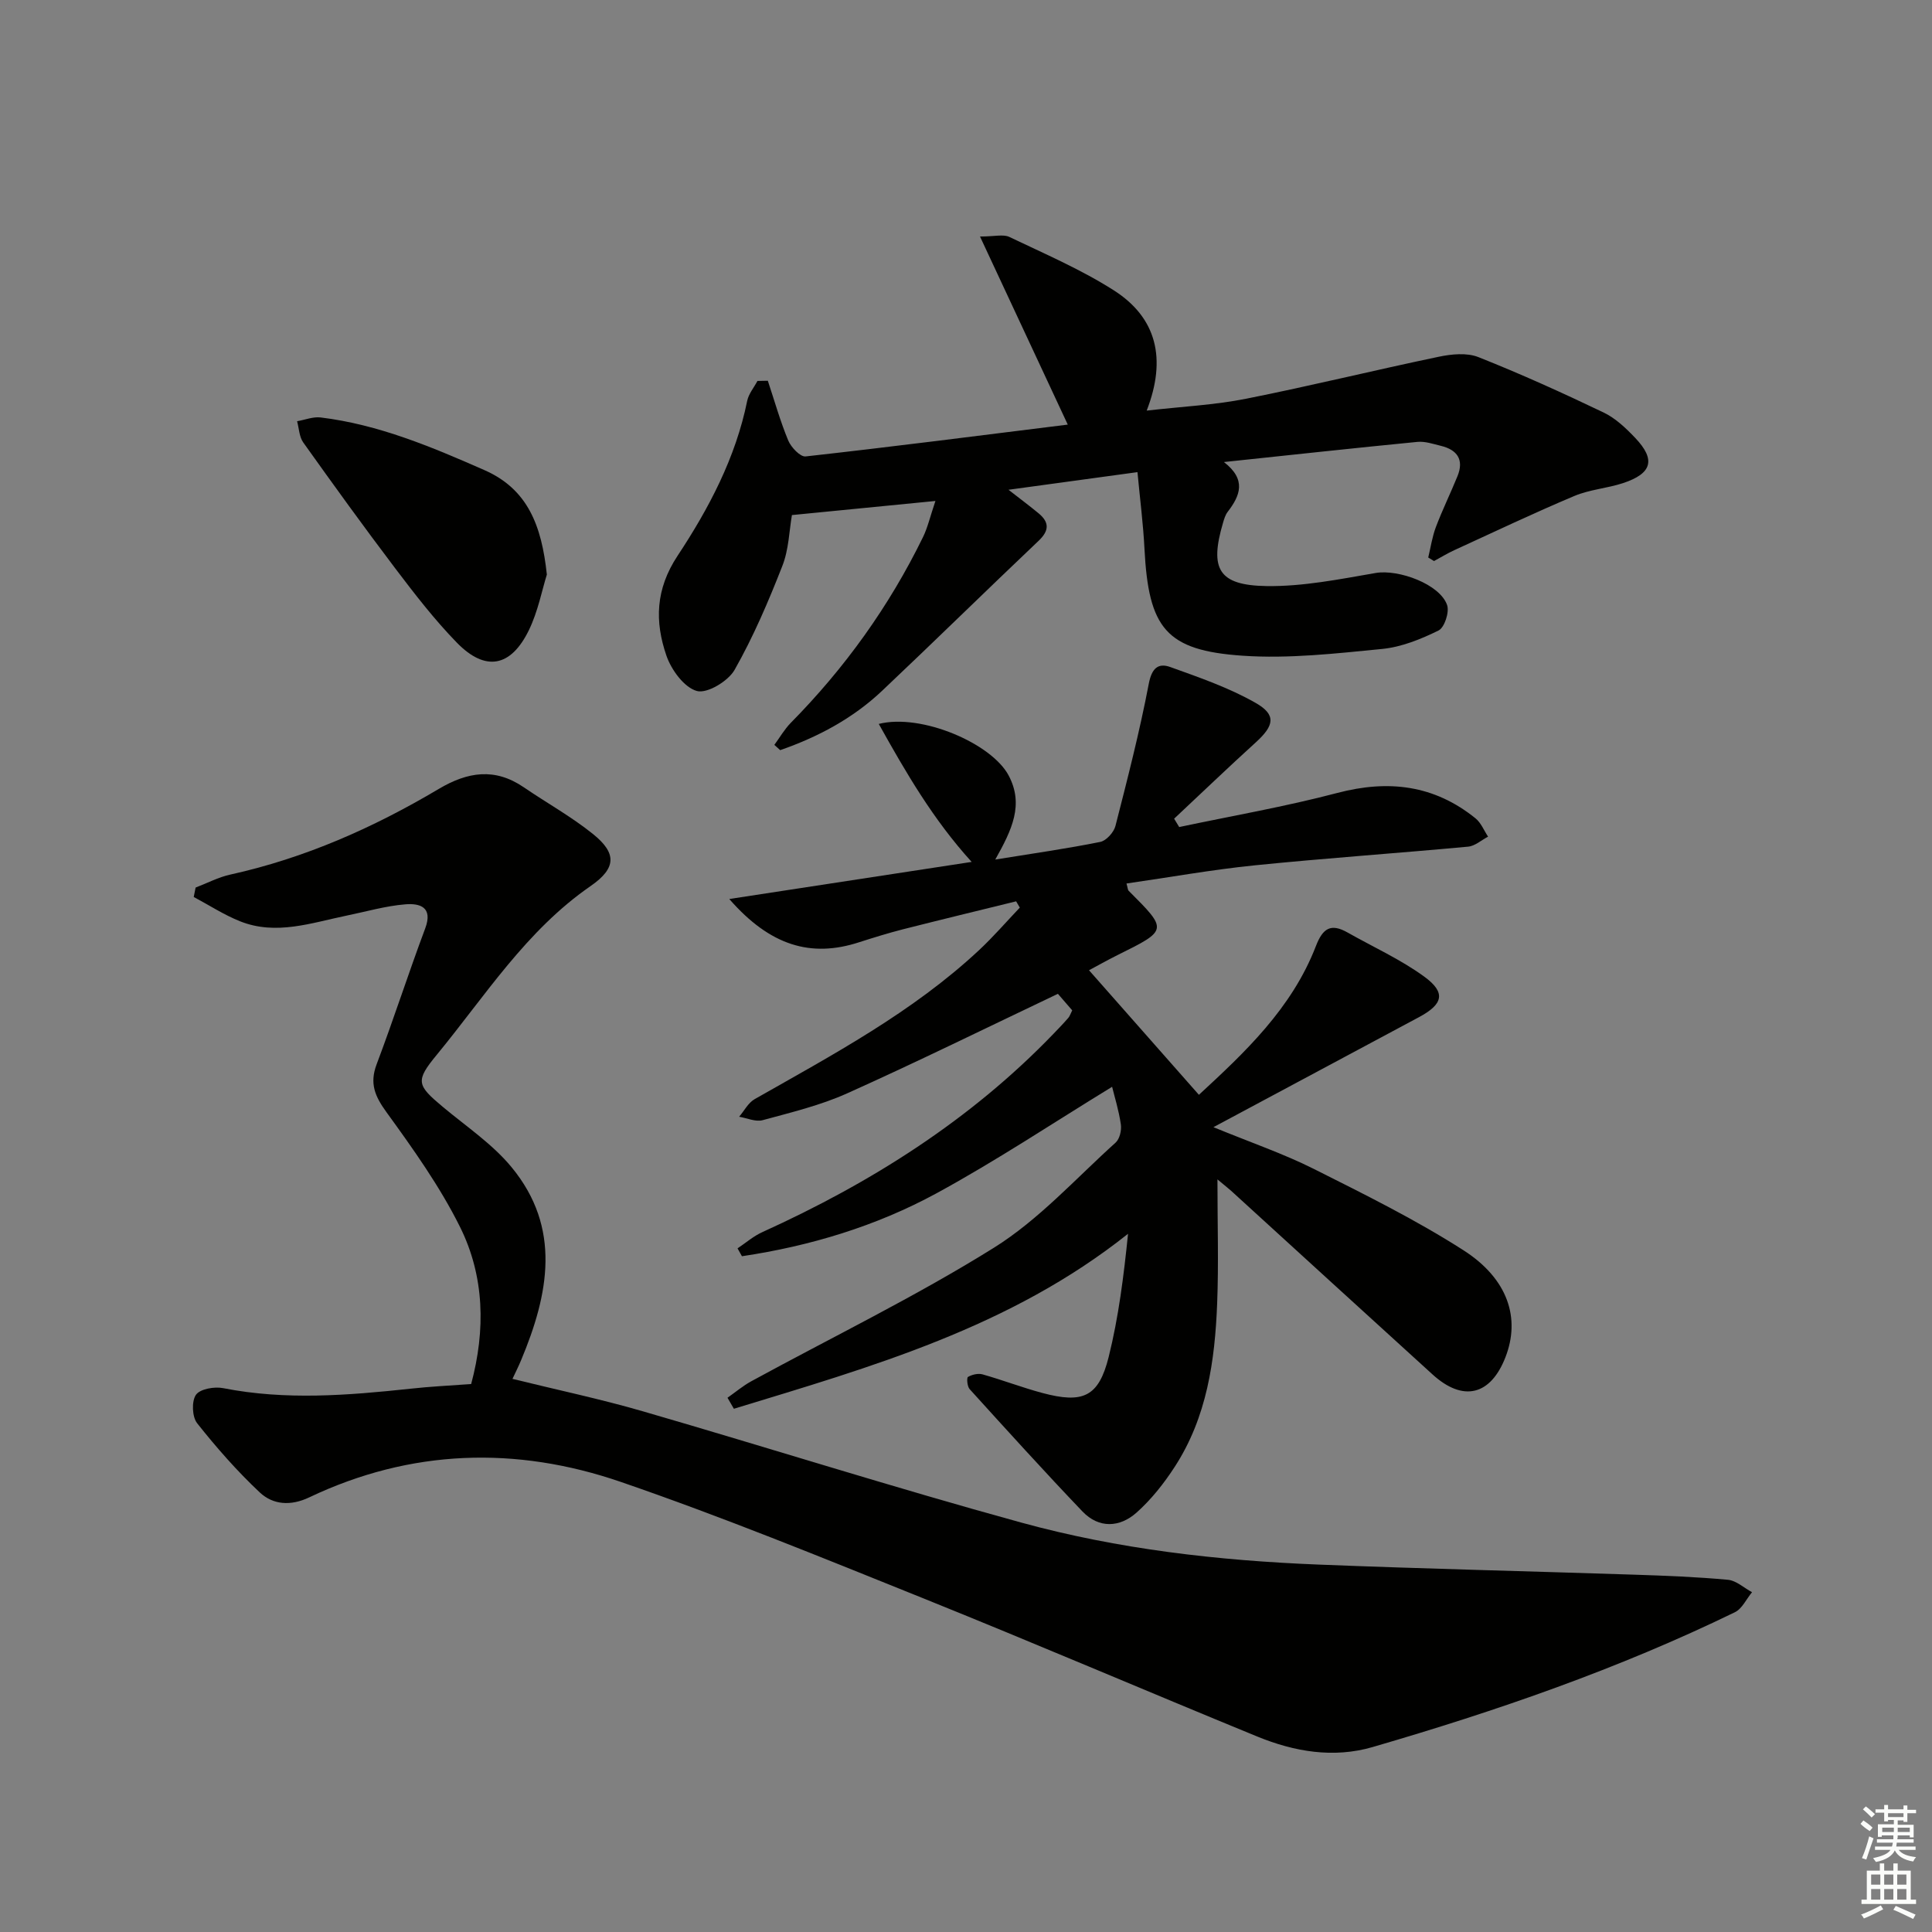 <svg enable-background="new 0 0 400 400" viewBox="0 0 400 400" xmlns="http://www.w3.org/2000/svg"><rect x="0" y="0" width="400" height="400" fill="#808080" stroke="none"/><g fill="#010100"><path d="m97.55 286.55c3-11.19 2.77-22.31-2.31-32.53-4.17-8.38-9.71-16.15-15.23-23.76-2.4-3.31-3.53-5.95-2.03-9.92 3.52-9.31 6.56-18.79 10.05-28.11 1.68-4.47-1.16-5.24-4.09-5-4.1.33-8.13 1.51-12.19 2.34-7.29 1.5-14.58 4.14-22.03 1.18-3.34-1.33-6.41-3.34-9.61-5.04.13-.65.26-1.3.39-1.95 2.39-.91 4.72-2.15 7.19-2.69 15.43-3.4 29.66-9.72 43.15-17.73 5.98-3.55 11.61-4.43 17.59-.35 4.77 3.26 9.88 6.09 14.36 9.7 4.87 3.93 4.9 7.02-.53 10.77-13.35 9.23-21.81 22.75-31.82 34.91-4.5 5.46-4.15 6.29 1.28 10.83 4.84 4.04 10.24 7.66 14.19 12.45 10.39 12.6 7.69 26.31 1.98 39.96-.56 1.35-1.22 2.65-1.79 3.87 9.16 2.26 18.2 4.16 27.05 6.73 26.12 7.58 52.05 15.82 78.28 23.02 20.07 5.51 40.76 7.87 61.56 8.7 21.77.87 43.56 1.37 65.35 2.09 6.48.21 12.97.46 19.42 1.06 1.72.16 3.32 1.68 4.98 2.57-1.17 1.41-2.05 3.41-3.54 4.14-24.1 11.73-49.34 20.45-75.02 27.92-8.11 2.36-16.21.96-23.88-2.18-23.19-9.51-46.23-19.39-69.48-28.75-20.64-8.31-41.27-16.74-62.3-23.97-21.67-7.45-43.48-6.8-64.51 3.21-3.81 1.81-7.47 1.56-10.24-1.04-4.68-4.4-8.96-9.27-12.95-14.31-1.05-1.32-1.18-4.56-.25-5.89.85-1.22 3.83-1.74 5.63-1.38 12.94 2.55 25.83 1.5 38.76.12 4.11-.46 8.25-.65 12.59-.97z"/><path d="m150.99 186.13c17.34-2.65 33.56-5.13 50.18-7.68-7.98-8.78-13.6-18.48-19.23-28.57 8.84-2.23 23.39 4.06 26.89 10.68 3.18 6.01.72 11.19-2.77 17.4 7.9-1.28 14.85-2.26 21.73-3.65 1.25-.25 2.81-1.98 3.15-3.3 2.5-9.76 5.01-19.54 6.9-29.43.61-3.2 1.92-4.39 4.45-3.48 6.01 2.16 12.15 4.28 17.66 7.42 4.34 2.47 3.87 4.7.07 8.16-5.72 5.19-11.29 10.54-16.93 15.82.35.58.7 1.15 1.05 1.73 10.92-2.31 21.95-4.22 32.74-7.06 10.57-2.78 20.05-1.66 28.61 5.26 1.14.92 1.75 2.51 2.6 3.79-1.37.71-2.69 1.93-4.12 2.07-14.73 1.37-29.49 2.38-44.21 3.87-8.85.9-17.63 2.48-26.53 3.76.26.92.25 1.31.45 1.51 8.14 8.14 8.14 8.13-2.29 13.3-2.21 1.1-4.36 2.32-5.92 3.15 7.54 8.54 14.95 16.96 22.75 25.79 9.39-8.67 19.23-17.84 24.23-30.81 1.43-3.71 3.11-4.74 6.54-2.8 5.33 3.02 10.99 5.57 15.9 9.15 4.53 3.31 3.9 5.71-1.14 8.4-13.75 7.35-27.49 14.71-42.52 22.76 7.84 3.22 14.52 5.5 20.76 8.63 10.51 5.28 21.12 10.52 31 16.85 9.3 5.96 11.81 14.14 8.7 22.14-3.08 7.93-8.77 9.32-15.08 3.59-13.92-12.65-27.8-25.34-41.7-38.02-.49-.44-1.01-.84-2.85-2.38 0 9.32.26 17.5-.06 25.66-.46 11.88-2.12 23.58-8.78 33.84-2.23 3.44-4.86 6.77-7.9 9.48-3.48 3.1-7.8 3.34-11.22-.24-7.93-8.3-15.64-16.82-23.35-25.32-.5-.55-.64-2.34-.34-2.52.84-.49 2.1-.79 3.02-.53 4.14 1.17 8.18 2.72 12.34 3.84 8.47 2.27 11.7.82 13.77-7.45 2.06-8.27 3.12-16.79 4.01-25.5-24.4 19.42-53.13 27.54-81.61 36.23-.44-.76-.88-1.52-1.32-2.28 1.63-1.14 3.17-2.45 4.9-3.4 16.78-9.16 34.04-17.54 50.23-27.64 9.32-5.81 16.96-14.34 25.23-21.79.84-.76 1.26-2.57 1.08-3.77-.43-2.93-1.32-5.78-1.81-7.78-12.12 7.41-23.94 15.29-36.36 22.05-12.54 6.82-26.17 10.92-40.28 13.03-.3-.54-.61-1.08-.91-1.63 1.7-1.13 3.29-2.53 5.13-3.36 22.48-10.2 43.07-23.18 60.3-41.08 1.04-1.08 2.08-2.16 3.06-3.29.31-.36.45-.86.8-1.55-1.14-1.32-2.32-2.68-2.96-3.42-14.81 7.04-29.1 14.08-43.62 20.6-5.56 2.5-11.6 3.95-17.51 5.56-1.45.4-3.24-.44-4.87-.71 1.05-1.23 1.87-2.87 3.19-3.63 16.2-9.21 32.68-17.99 46.46-30.84 2.98-2.78 5.65-5.88 8.46-8.83-.25-.43-.51-.87-.76-1.3-7.81 1.92-15.63 3.81-23.43 5.79-3.05.78-6.07 1.72-9.07 2.68-9.94 3.24-18.42.76-26.89-8.95z"/><path d="m158.97 78.83c1.38 4.14 2.56 8.36 4.23 12.38.59 1.41 2.49 3.41 3.59 3.29 17.96-2 35.88-4.3 54.28-6.59-6.1-13.07-11.85-25.4-18.17-38.94 3.02 0 4.81-.51 6.06.08 7.3 3.49 14.81 6.71 21.61 11.04 8.89 5.66 11.02 14.16 6.84 24.92 7.35-.84 14.07-1.16 20.6-2.46 13.34-2.65 26.56-5.91 39.88-8.69 2.63-.55 5.8-.87 8.18.07 8.78 3.48 17.41 7.39 25.93 11.47 2.47 1.18 4.64 3.25 6.57 5.28 4.27 4.5 3.48 7.36-2.56 9.35-3.29 1.08-6.9 1.32-10.07 2.66-8.38 3.53-16.6 7.44-24.87 11.23-1.43.66-2.78 1.49-4.17 2.24-.4-.24-.8-.49-1.2-.73.51-2.1.82-4.29 1.58-6.3 1.35-3.57 3.04-7.01 4.48-10.55 1.38-3.4-.04-5.44-3.42-6.27-1.61-.39-3.31-.98-4.9-.82-13.02 1.27-26.03 2.69-40.04 4.17 4.73 3.65 3.35 6.97.78 10.31-.49.64-.74 1.49-.97 2.28-2.81 9.55-.95 12.94 9.02 13.09 7.52.11 15.11-1.42 22.59-2.71 4.7-.81 13.3 2.3 14.79 6.65.5 1.46-.55 4.66-1.78 5.26-3.66 1.8-7.68 3.43-11.69 3.82-9.58.94-19.29 2.05-28.84 1.4-15.93-1.08-19.5-5.69-20.35-22.15-.26-5.12-.92-10.22-1.45-15.86-8.9 1.22-17.36 2.38-26.7 3.65 2.48 1.93 4.38 3.35 6.21 4.86 2.28 1.88 2.24 3.61 0 5.73-10.85 10.29-21.53 20.78-32.4 31.05-6.07 5.73-13.29 9.56-21.08 12.27-.4-.36-.8-.73-1.21-1.09 1.12-1.52 2.08-3.21 3.39-4.55 11.2-11.35 20.38-24.13 27.38-38.45.98-2.01 1.48-4.26 2.58-7.5-10.34 1.02-19.66 1.93-29.71 2.92-.56 3.2-.64 7.11-1.98 10.52-2.88 7.36-6.01 14.69-9.9 21.54-1.33 2.34-5.7 4.96-7.81 4.36-2.63-.74-5.27-4.36-6.29-7.3-2.43-7.04-2.29-13.75 2.31-20.7 6.47-9.79 12.02-20.29 14.41-32.07.3-1.46 1.4-2.75 2.12-4.12.74 0 1.44-.02 2.15-.04z"/><path d="m113.22 118.96c-.99 3.14-1.82 7.62-3.75 11.57-3.74 7.62-9 8.55-14.87 2.54-4.62-4.74-8.71-10.04-12.72-15.33-6.52-8.6-12.84-17.36-19.1-26.14-.83-1.17-.87-2.91-1.27-4.39 1.63-.28 3.31-.97 4.88-.78 11.99 1.46 22.96 6.09 33.9 10.9 8.96 3.94 11.85 11.46 12.93 21.63z"/></g><path d="m385.2 377.6.6-.7c.6.4 1.3.9 1.9 1.5l-.6.7c-.8-.5-1.4-1-1.9-1.5zm.3 7.1c.6-1.4 1.1-2.9 1.5-4.5.3.1.6.3.9.4-.5 1.4-1 2.9-1.5 4.4zm.2-10.1.6-.6c.7.5 1.3 1.1 1.9 1.6l-.7.7c-.6-.6-1.2-1.2-1.8-1.7zm8.4-.8h.8v.9h1.8v.7h-1.8v1.8h-.8v-.3h-1.2v.9h3.3v2.6h-.8v-.4h-2.5c0 .3 0 .6-.1.8h3.4v.7h-3.5c0 .3-.1.6-.1.8h4v.7h-3.5c.7.9 1.9 1.3 3.6 1.5-.2.2-.4.5-.6.9-1.9-.3-3.2-1.1-3.8-2.3-.5 1.1-1.8 2-3.9 2.4-.2-.3-.4-.5-.6-.8 1.9-.4 3.1-.9 3.6-1.7h-3.2v-.7h3.5c.1-.2.1-.5.2-.8h-3.3v-.7h3.4c0-.2 0-.5 0-.8h-2.4v.3h-.8v-2.6h3.3v-.9h-1.2v.3h-.8v-1.8h-1.8v-.7h1.8v-.9h.8v.9h3.2zm-4.4 5.5h2.4c0-.3 0-.6 0-.9h-2.4zm1.2-3.1h3.2v-.8h-3.2zm4.4 2.2h-2.4v.9h2.5v-.9z" fill="#fbfcfa"/><path d="m389.2 385.8h.9v1.5h1.9v-1.5h.9v1.5h2.7v6h1.1v.9h-11.3v-.9h1.1v-6h2.7zm.2 8.7.5.8c-1.2.6-2.5 1.3-4 1.9-.2-.3-.3-.6-.6-.8 1.6-.6 3-1.3 4.1-1.9zm-2-4.3h1.9v-2.1h-1.9zm0 3.1h1.9v-2.2h-1.9zm2.7-3.1h1.9v-2.1h-1.9zm0 3.1h1.9v-2.2h-1.9zm2.4 1.3c1.4.6 2.7 1.2 4.1 1.8l-.5.9c-1.5-.7-2.8-1.4-4.1-1.9zm2.2-6.5h-1.9v2.1h1.9zm-1.9 5.2h1.9v-2.2h-1.9z" fill="#fbfcfa"/></svg>
